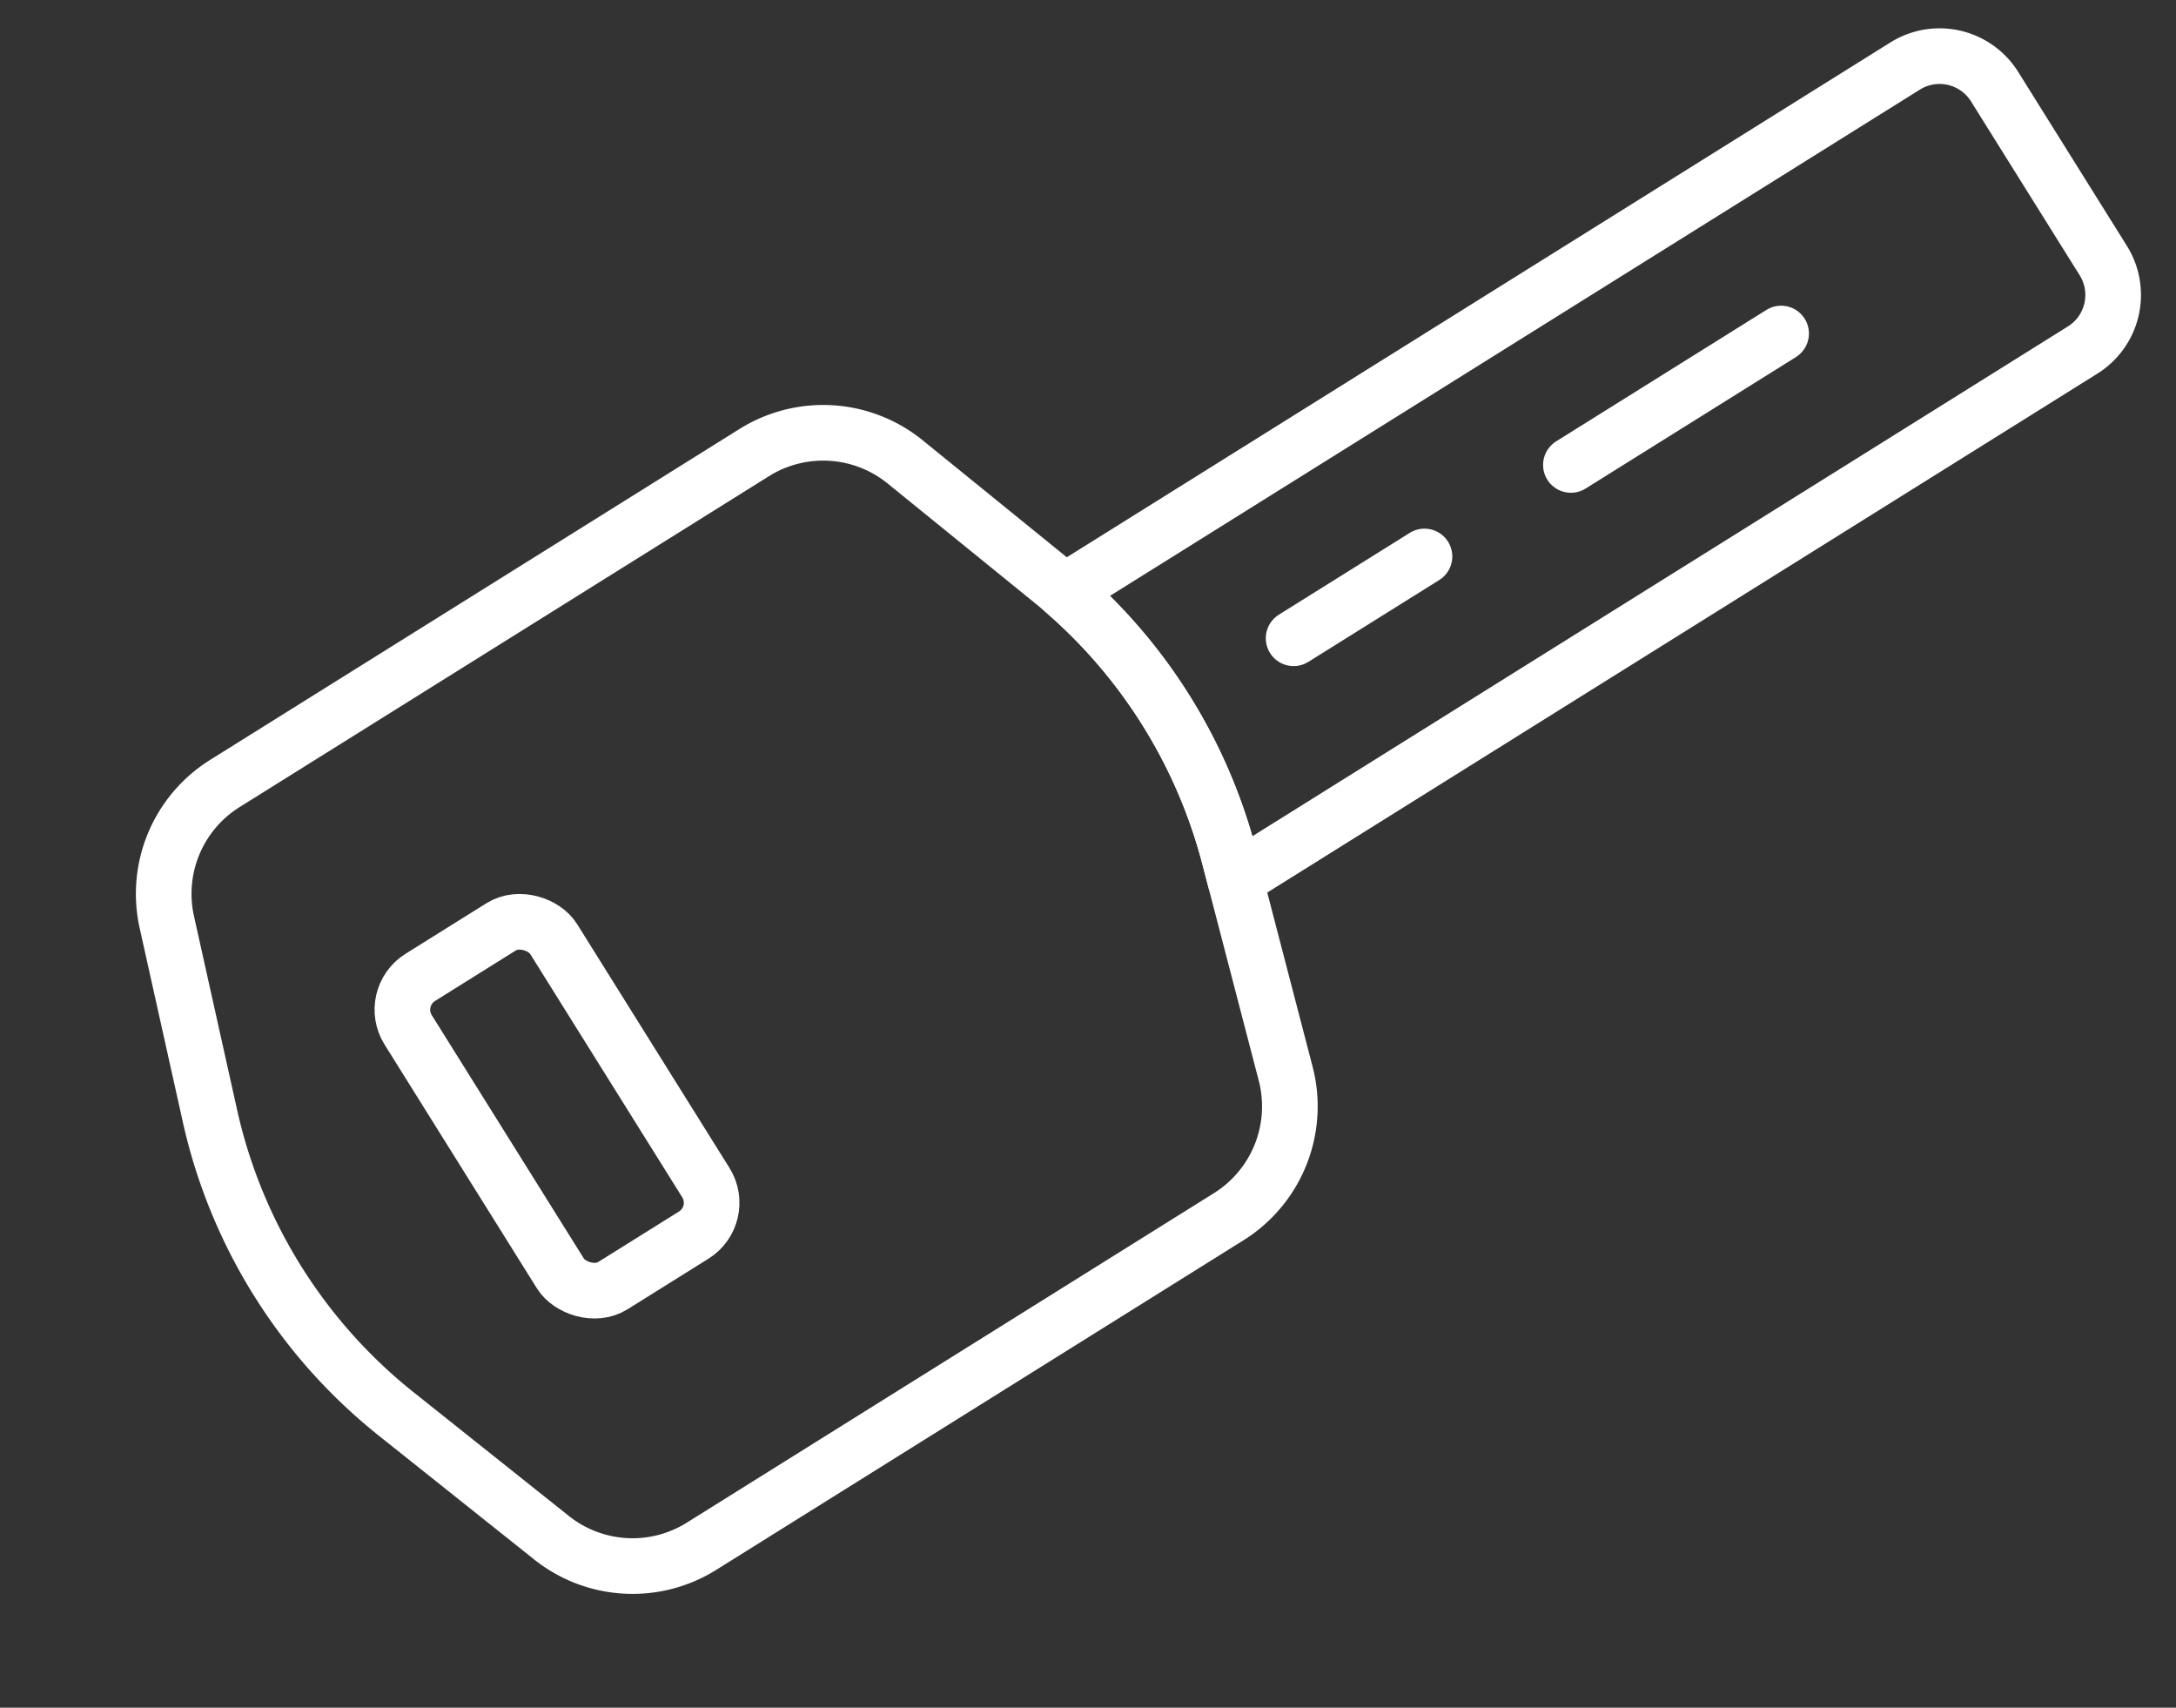 <svg xmlns="http://www.w3.org/2000/svg" width="156.461" height="122.771" viewBox="0 0 156.461 122.771">
  <rect x="0" y="0" width="156.461" height="122.771" fill="#333333" stroke="none"/>
  <g id="anahtar" transform="matrix(0.848, -0.53, 0.53, 0.848, -5019.238, 82.226)">
    <g id="Group_1835" data-name="Group 1835" transform="translate(4267.995 2646.792)">
      <path id="Path_303" data-name="Path 303" d="M4328.449,2711.458h-44.732a9.348,9.348,0,0,1-8.809-6.255l-4.747-13.441a37.95,37.95,0,0,1,0-25.276l4.747-13.439a9.349,9.349,0,0,1,8.809-6.255h44.921a9.351,9.351,0,0,1,8.836,6.336l4.381,12.775a37.948,37.948,0,0,1,.312,23.671l-4.8,15.311A9.354,9.354,0,0,1,4328.449,2711.458Z" transform="translate(-4267.995 -2646.792)" fill="none" stroke="#fff" stroke-linecap="round" stroke-linejoin="round" stroke-width="4"/>
      <path id="Path_304" data-name="Path 304" d="M4385.108,2659.257h-71.294a37.965,37.965,0,0,1-.068,22.49l-.5,1.589h71.86a4.669,4.669,0,0,0,4.667-4.669v-14.742A4.669,4.669,0,0,0,4385.108,2659.257Z" transform="translate(-4239.575 -2638.964)" fill="none" stroke="#fff" stroke-linecap="round" stroke-linejoin="round" stroke-width="4"/>
      <line id="Line_238" data-name="Line 238" x2="11.096" transform="translate(86.438 31.875)" fill="none" stroke="#fff" stroke-linecap="round" stroke-linejoin="round" stroke-width="4"/>
      <line id="Line_239" data-name="Line 239" x2="17.826" transform="translate(109.949 31.875)" fill="none" stroke="#fff" stroke-linecap="round" stroke-linejoin="round" stroke-width="4"/>
    </g>
    <rect id="Rectangle_873" data-name="Rectangle 873" width="12.331" height="26.132" rx="2.738" transform="translate(4285.524 2666.059)" fill="none" stroke="#fff" stroke-linecap="round" stroke-linejoin="round" stroke-width="4"/>
  </g>
</svg>

